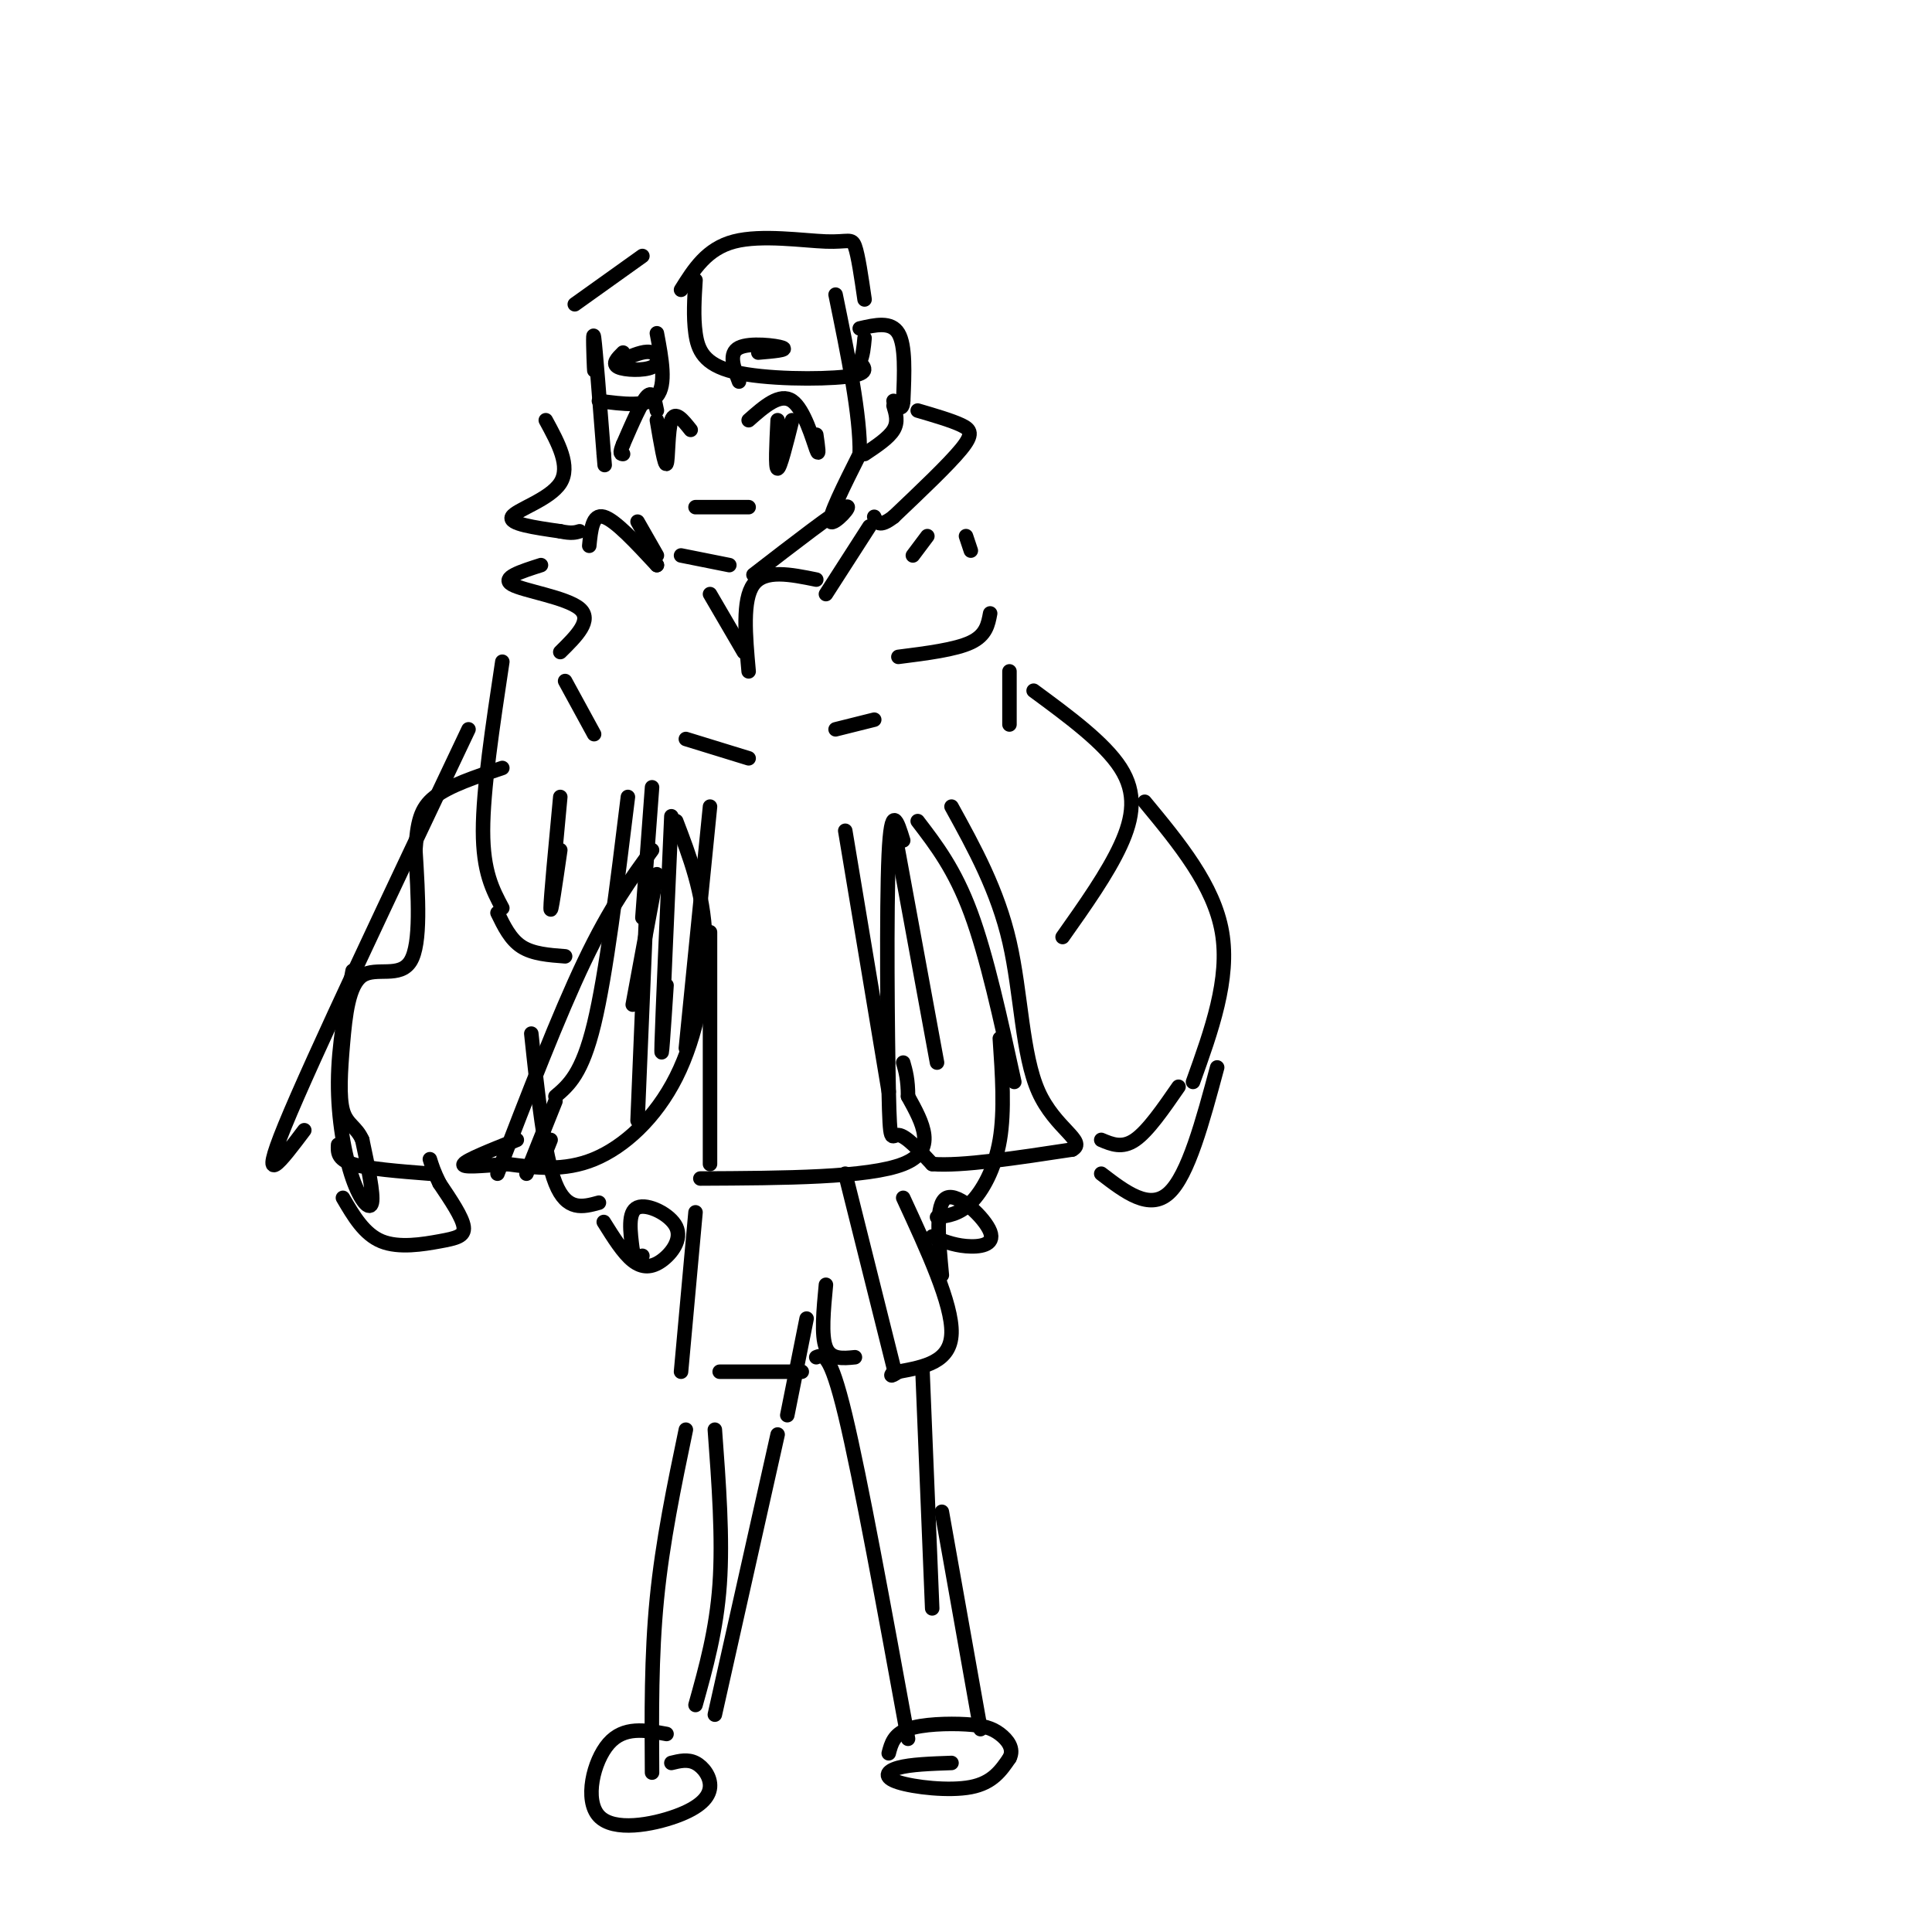 <svg viewBox='0 0 400 400' version='1.1' xmlns='http://www.w3.org/2000/svg' xmlns:xlink='http://www.w3.org/1999/xlink'><g fill='none' stroke='#000000' stroke-width='3' stroke-linecap='round' stroke-linejoin='round'><path d='M123,73c0.044,2.467 0.089,4.933 0,3c-0.089,-1.933 -0.311,-8.267 0,-6c0.311,2.267 1.156,13.133 2,24'/><path d='M125,94c0.333,4.000 0.167,2.000 0,0'/><path d='M132,108c0.000,0.000 4.000,7.000 4,7'/><path d='M156,119c8.489,-6.556 16.978,-13.111 19,-14c2.022,-0.889 -2.422,3.889 -3,3c-0.578,-0.889 2.711,-7.444 6,-14'/><path d='M178,94c0.167,-7.833 -2.417,-20.417 -5,-33'/><path d='M178,68c3.250,-0.750 6.500,-1.500 8,1c1.500,2.500 1.250,8.250 1,14'/><path d='M187,83c-0.167,2.333 -1.083,1.167 -2,0'/><path d='M144,58c-0.238,3.792 -0.476,7.583 0,11c0.476,3.417 1.667,6.458 8,8c6.333,1.542 17.810,1.583 23,1c5.190,-0.583 4.095,-1.792 3,-3'/><path d='M178,75c0.667,-1.333 0.833,-3.167 1,-5'/><path d='M136,69c1.000,5.333 2.000,10.667 0,13c-2.000,2.333 -7.000,1.667 -12,1'/><path d='M155,87c3.244,-2.867 6.489,-5.733 9,-4c2.511,1.733 4.289,8.067 5,10c0.711,1.933 0.356,-0.533 0,-3'/><path d='M136,85c-0.417,-2.083 -0.833,-4.167 -2,-3c-1.167,1.167 -3.083,5.583 -5,10'/><path d='M129,92c-0.833,2.000 -0.417,2.000 0,2'/><path d='M136,87c0.822,4.844 1.644,9.689 2,9c0.356,-0.689 0.244,-6.911 1,-9c0.756,-2.089 2.378,-0.044 4,2'/><path d='M161,87c-0.250,5.000 -0.500,10.000 0,10c0.500,0.000 1.750,-5.000 3,-10'/><path d='M157,73c3.111,-0.267 6.222,-0.533 5,-1c-1.222,-0.467 -6.778,-1.133 -9,0c-2.222,1.133 -1.111,4.067 0,7'/><path d='M129,73c-1.185,1.173 -2.369,2.345 -1,3c1.369,0.655 5.292,0.792 7,0c1.708,-0.792 1.202,-2.512 0,-3c-1.202,-0.488 -3.101,0.256 -5,1'/><path d='M185,84c0.500,1.667 1.000,3.333 0,5c-1.000,1.667 -3.500,3.333 -6,5'/><path d='M190,85c3.489,1.022 6.978,2.044 9,3c2.022,0.956 2.578,1.844 0,5c-2.578,3.156 -8.289,8.578 -14,14'/><path d='M185,107c-3.000,2.333 -3.500,1.167 -4,0'/><path d='M179,62c-0.667,-4.595 -1.333,-9.190 -2,-11c-0.667,-1.810 -1.333,-0.833 -6,-1c-4.667,-0.167 -13.333,-1.476 -19,0c-5.667,1.476 -8.333,5.738 -11,10'/><path d='M133,53c0.000,0.000 -14.000,10.000 -14,10'/><path d='M113,87c2.600,4.778 5.200,9.556 3,13c-2.200,3.444 -9.200,5.556 -10,7c-0.800,1.444 4.600,2.222 10,3'/><path d='M116,110c2.333,0.500 3.167,0.250 4,0'/><path d='M144,105c0.000,0.000 11.000,0.000 11,0'/><path d='M134,114c0.000,0.000 2.000,3.000 2,3'/><path d='M136,117c-4.333,-4.667 -8.667,-9.333 -11,-10c-2.333,-0.667 -2.667,2.667 -3,6'/><path d='M112,117c-4.178,1.333 -8.356,2.667 -6,4c2.356,1.333 11.244,2.667 14,5c2.756,2.333 -0.622,5.667 -4,9'/><path d='M117,141c0.000,0.000 6.000,11.000 6,11'/><path d='M142,153c0.000,0.000 13.000,4.000 13,4'/><path d='M147,123c0.000,0.000 7.000,12.000 7,12'/><path d='M155,139c-0.667,-7.417 -1.333,-14.833 1,-18c2.333,-3.167 7.667,-2.083 13,-1'/><path d='M171,123c0.000,0.000 9.000,-14.000 9,-14'/><path d='M189,115c0.000,0.000 3.000,-4.000 3,-4'/><path d='M200,111c0.000,0.000 1.000,3.000 1,3'/><path d='M205,127c-0.417,2.250 -0.833,4.500 -4,6c-3.167,1.500 -9.083,2.250 -15,3'/><path d='M181,149c0.000,0.000 -8.000,2.000 -8,2'/><path d='M141,115c0.000,0.000 10.000,2.000 10,2'/><path d='M209,139c0.000,0.000 0.000,11.000 0,11'/><path d='M214,143c7.333,5.400 14.667,10.800 18,16c3.333,5.200 2.667,10.200 0,16c-2.667,5.800 -7.333,12.400 -12,19'/><path d='M104,137c-2.000,13.250 -4.000,26.500 -4,35c0.000,8.500 2.000,12.250 4,16'/><path d='M103,189c1.333,2.750 2.667,5.500 5,7c2.333,1.500 5.667,1.750 9,2'/><path d='M135,163c0.000,0.000 -2.000,27.000 -2,27'/><path d='M116,176c-1.000,6.917 -2.000,13.833 -2,12c0.000,-1.833 1.000,-12.417 2,-23'/><path d='M97,151c-16.167,34.083 -32.333,68.167 -38,82c-5.667,13.833 -0.833,7.417 4,1'/><path d='M70,237c-0.083,1.500 -0.167,3.000 3,4c3.167,1.000 9.583,1.500 16,2'/><path d='M130,165c-2.250,18.333 -4.500,36.667 -7,47c-2.500,10.333 -5.250,12.667 -8,15'/><path d='M115,228c0.000,0.000 -6.000,15.000 -6,15'/><path d='M190,170c3.833,5.000 7.667,10.000 11,19c3.333,9.000 6.167,22.000 9,35'/><path d='M228,236c2.167,0.917 4.333,1.833 7,0c2.667,-1.833 5.833,-6.417 9,-11'/><path d='M247,224c3.833,-10.667 7.667,-21.333 6,-31c-1.667,-9.667 -8.833,-18.333 -16,-27'/><path d='M110,214c1.333,12.583 2.667,25.167 5,31c2.333,5.833 5.667,4.917 9,4'/><path d='M207,215c0.511,7.489 1.022,14.978 0,21c-1.022,6.022 -3.578,10.578 -6,13c-2.422,2.422 -4.711,2.711 -7,3'/><path d='M139,169c-0.917,20.583 -1.833,41.167 -2,47c-0.167,5.833 0.417,-3.083 1,-12'/><path d='M136,181c0.000,0.000 -5.000,27.000 -5,27'/><path d='M134,184c0.000,0.000 -2.000,48.000 -2,48'/><path d='M185,171c0.000,0.000 9.000,49.000 9,49'/><path d='M175,172c0.000,0.000 9.000,54.000 9,54'/><path d='M147,167c0.000,0.000 -5.000,50.000 -5,50'/><path d='M147,193c0.000,0.000 0.000,48.000 0,48'/><path d='M145,244c17.417,-0.083 34.833,-0.167 42,-3c7.167,-2.833 4.083,-8.417 1,-14'/><path d='M188,227c0.000,-3.500 -0.500,-5.250 -1,-7'/><path d='M144,251c0.000,0.000 -3.000,33.000 -3,33'/><path d='M149,284c0.000,0.000 17.000,0.000 17,0'/><path d='M167,273c0.000,0.000 -4.000,20.000 -4,20'/><path d='M175,243c0.000,0.000 10.000,40.000 10,40'/><path d='M187,248c5.083,11.000 10.167,22.000 10,28c-0.167,6.000 -5.583,7.000 -11,8'/><path d='M186,284c-2.000,1.333 -1.500,0.667 -1,0'/><path d='M177,281c-2.500,0.250 -5.000,0.500 -6,-2c-1.000,-2.500 -0.500,-7.750 0,-13'/><path d='M148,296c0.833,11.250 1.667,22.500 1,32c-0.667,9.500 -2.833,17.250 -5,25'/><path d='M191,284c0.000,0.000 2.000,49.000 2,49'/><path d='M195,313c0.000,0.000 8.000,45.000 8,45'/><path d='M142,296c-2.417,11.583 -4.833,23.167 -6,35c-1.167,11.833 -1.083,23.917 -1,36'/><path d='M138,359c-4.421,-0.815 -8.842,-1.631 -12,2c-3.158,3.631 -5.053,11.708 -2,15c3.053,3.292 11.056,1.800 16,0c4.944,-1.800 6.831,-3.908 7,-6c0.169,-2.092 -1.380,-4.169 -3,-5c-1.620,-0.831 -3.310,-0.415 -5,0'/><path d='M197,365c-4.250,0.149 -8.500,0.298 -11,1c-2.500,0.702 -3.250,1.958 0,3c3.250,1.042 10.500,1.869 15,1c4.500,-0.869 6.250,-3.435 8,-6'/><path d='M209,364c1.030,-1.939 -0.394,-3.788 -2,-5c-1.606,-1.212 -3.394,-1.788 -7,-2c-3.606,-0.212 -9.030,-0.061 -12,1c-2.970,1.061 -3.485,3.030 -4,5'/><path d='M169,281c1.417,-0.583 2.833,-1.167 6,12c3.167,13.167 8.083,40.083 13,67'/><path d='M161,297c0.000,0.000 -13.000,58.000 -13,58'/><path d='M125,253c2.010,3.215 4.019,6.431 6,8c1.981,1.569 3.933,1.493 6,0c2.067,-1.493 4.249,-4.402 3,-7c-1.249,-2.598 -5.928,-4.885 -8,-4c-2.072,0.885 -1.536,4.943 -1,9'/><path d='M131,259c0.167,1.667 1.083,1.333 2,1'/><path d='M193,256c2.131,0.881 4.262,1.762 7,2c2.738,0.238 6.083,-0.167 5,-3c-1.083,-2.833 -6.595,-8.095 -9,-7c-2.405,1.095 -1.702,8.548 -1,16'/><path d='M228,243c5.000,3.833 10.000,7.667 14,4c4.000,-3.667 7.000,-14.833 10,-26'/><path d='M73,201c-1.476,7.685 -2.952,15.369 -3,23c-0.048,7.631 1.333,15.208 3,20c1.667,4.792 3.619,6.798 4,5c0.381,-1.798 -0.810,-7.399 -2,-13'/><path d='M75,236c-1.192,-2.755 -3.173,-3.141 -4,-6c-0.827,-2.859 -0.500,-8.189 0,-14c0.500,-5.811 1.173,-12.103 4,-14c2.827,-1.897 7.808,0.601 10,-3c2.192,-3.601 1.596,-13.300 1,-23'/><path d='M86,176c0.422,-5.756 0.978,-8.644 4,-11c3.022,-2.356 8.511,-4.178 14,-6'/><path d='M71,248c2.202,3.768 4.405,7.536 8,9c3.595,1.464 8.583,0.625 12,0c3.417,-0.625 5.262,-1.036 5,-3c-0.262,-1.964 -2.631,-5.482 -5,-9'/><path d='M91,245c-1.167,-2.333 -1.583,-3.667 -2,-5'/><path d='M114,236c0.000,0.000 -2.000,5.000 -2,5'/><path d='M187,174c-1.250,-4.042 -2.500,-8.083 -3,3c-0.500,11.083 -0.250,37.292 0,49c0.250,11.708 0.500,8.917 2,9c1.500,0.083 4.250,3.042 7,6'/><path d='M193,241c6.000,0.500 17.500,-1.250 29,-3'/><path d='M222,238c3.119,-1.667 -3.583,-4.333 -7,-12c-3.417,-7.667 -3.548,-20.333 -6,-31c-2.452,-10.667 -7.226,-19.333 -12,-28'/><path d='M140,170c2.815,7.363 5.631,14.726 6,24c0.369,9.274 -1.708,20.458 -6,29c-4.292,8.542 -10.798,14.440 -17,17c-6.202,2.560 -12.101,1.780 -18,1'/><path d='M105,241c-5.289,0.378 -9.511,0.822 -9,0c0.511,-0.822 5.756,-2.911 11,-5'/><path d='M103,243c6.333,-16.417 12.667,-32.833 18,-44c5.333,-11.167 9.667,-17.083 14,-23'/></g>
</svg>
